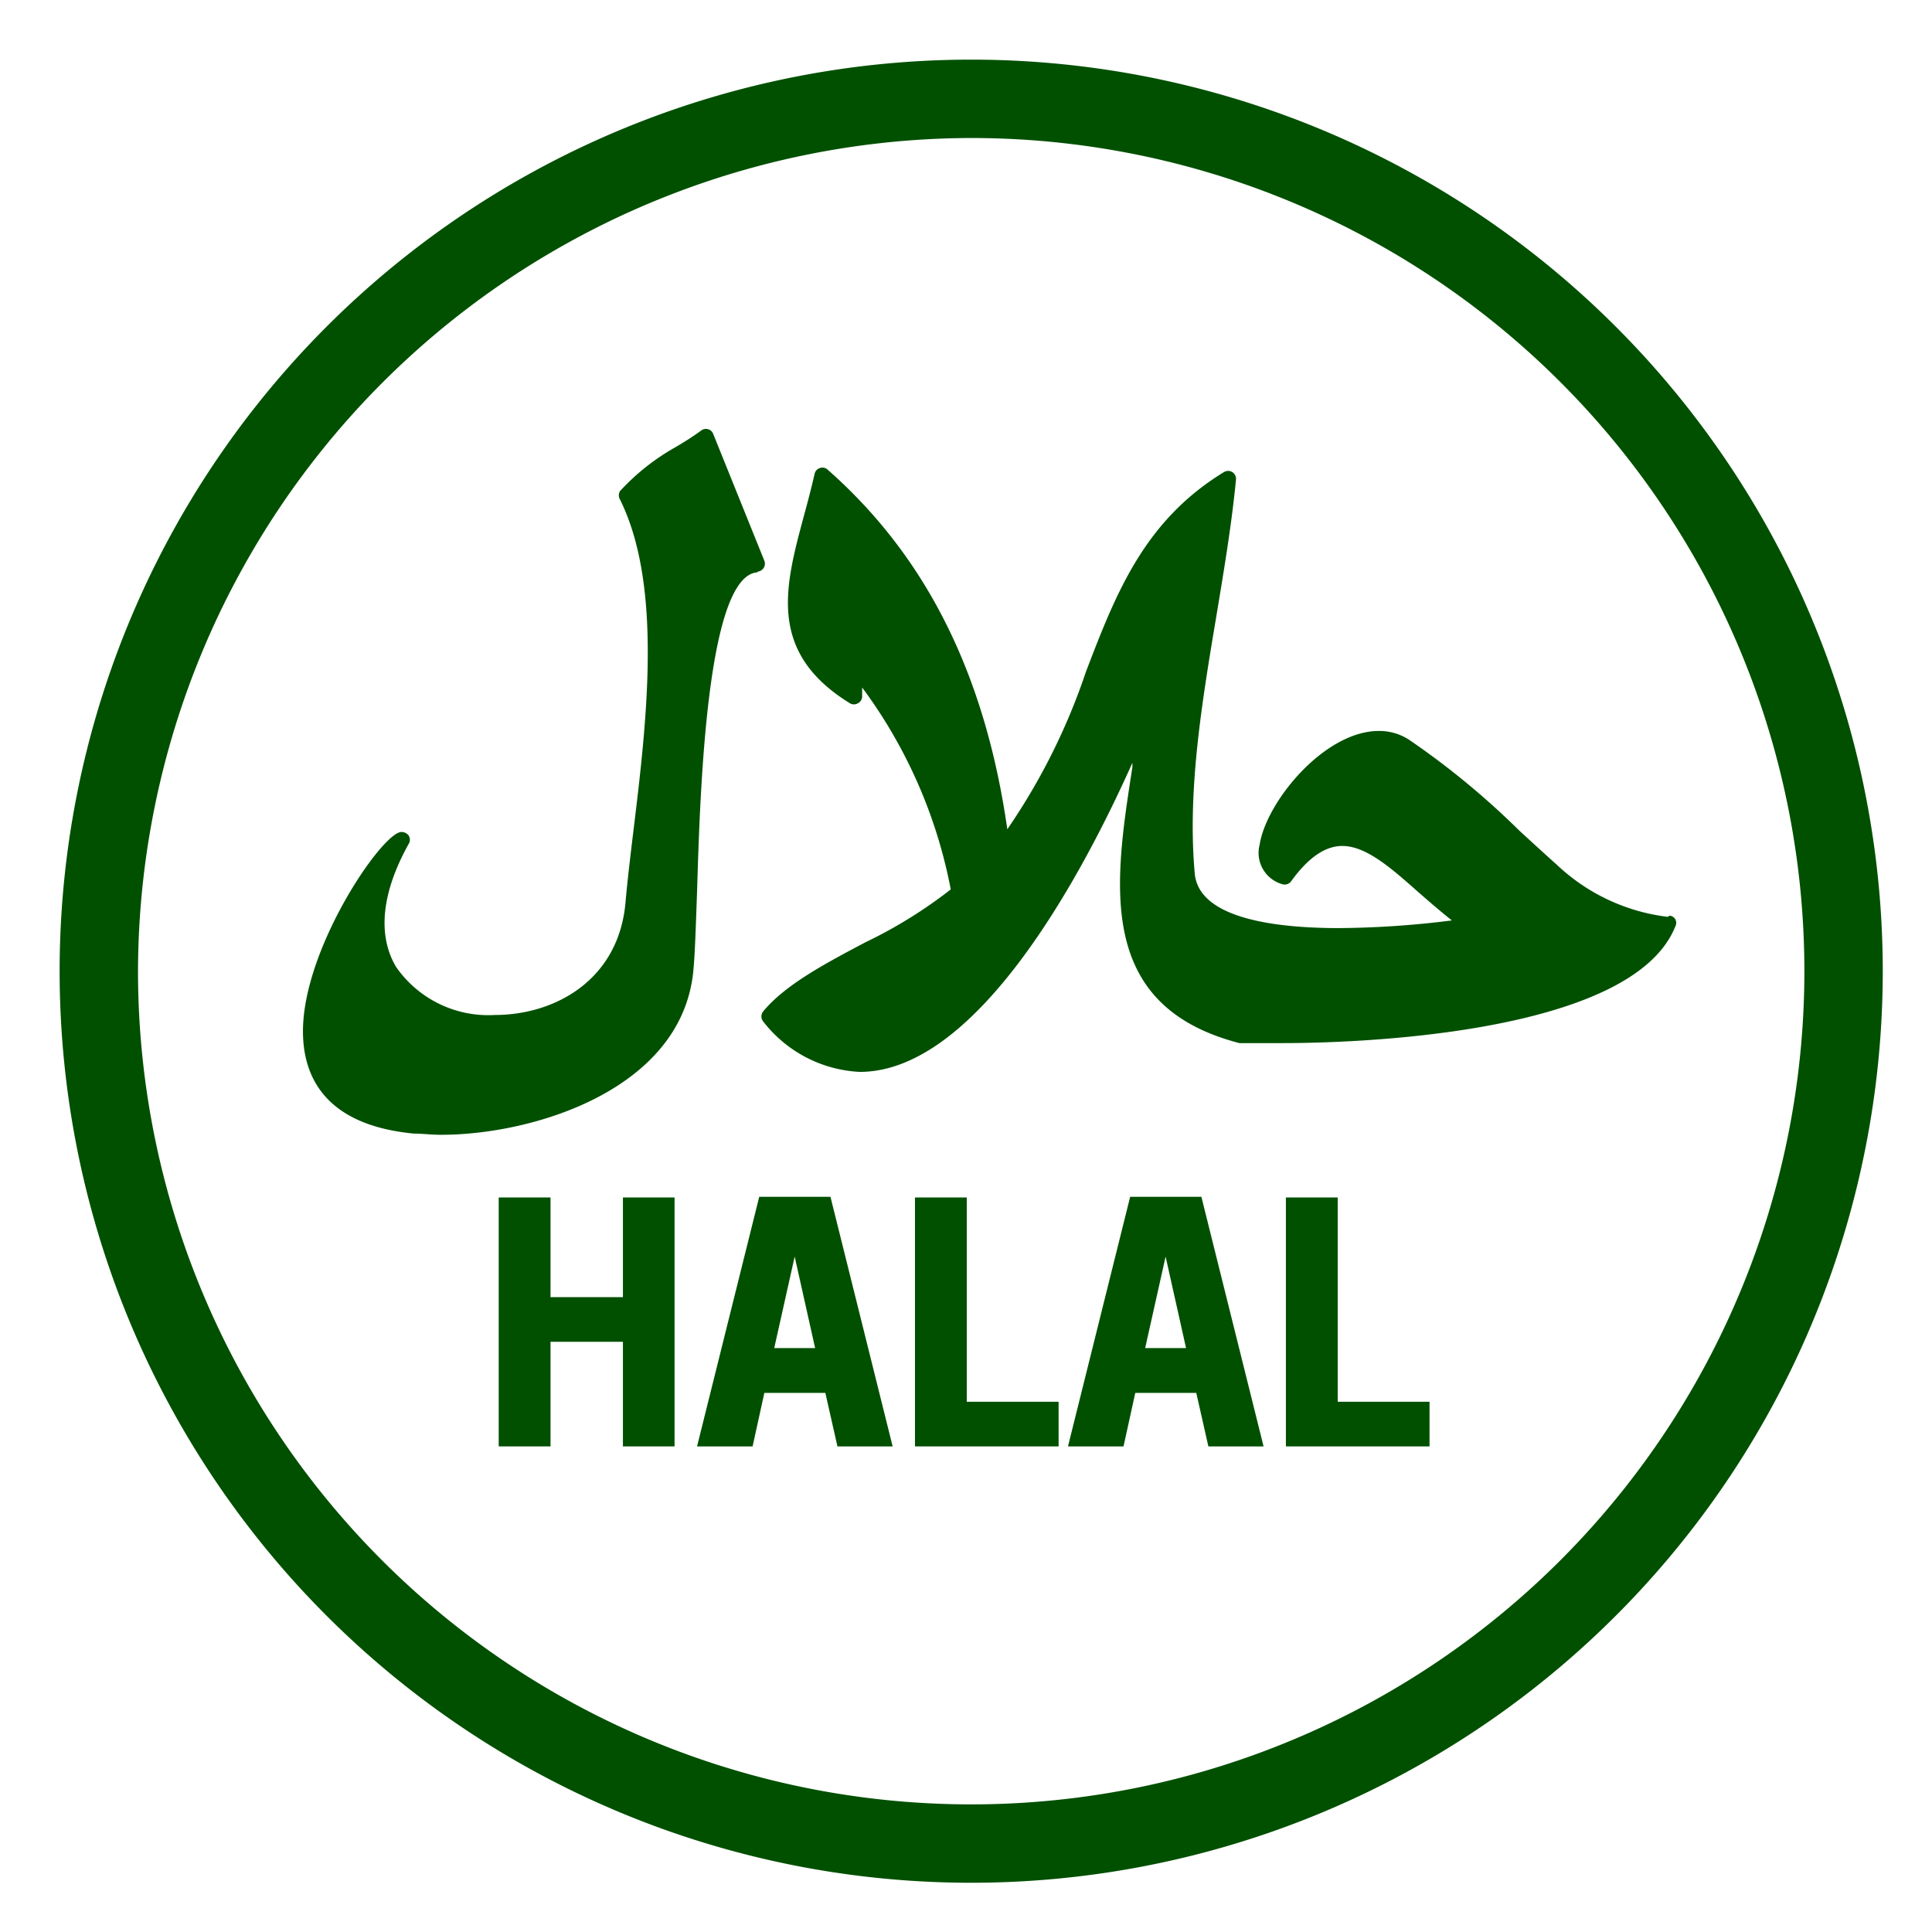 <svg id="Ebene_1" data-name="Ebene 1" xmlns="http://www.w3.org/2000/svg" viewBox="0 0 113.39 113.39"><defs><style>.cls-1{fill:#005000;}</style></defs><title>Zeichenfläche 1</title><path class="cls-1" d="M57,8.1A48.9,48.9,0,1,1,8.1,57h0A49,49,0,0,1,57,8.1m0-4.6A53.5,53.5,0,1,0,110.5,57h0A53.5,53.5,0,0,0,57,3.5Z"/><path id="path6709" class="cls-1" d="M44.46,33.55a.47.47,0,0,0,.4-.64l-3-7.44a.44.44,0,0,0-.31-.28.45.45,0,0,0-.4.08c-.46.34-1,.68-1.55,1a13.23,13.23,0,0,0-3.21,2.55.48.48,0,0,0,0,.5c2.52,5.09,1.56,13.08.78,19.49-.18,1.49-.35,2.9-.46,4.17-.41,4.55-4.15,6.59-7.67,6.59a6.59,6.59,0,0,1-5.8-2.83c-1.1-1.87-.84-4.36.74-7.2a.47.47,0,0,0,0-.51.53.53,0,0,0-.42-.2c-1.09,0-5.54,6.47-5.77,11.31-.12,2.62.9,5.85,6.49,6.39.49,0,1,.07,1.55.07C31.18,66.63,40,64,40.69,57c.1-1,.15-2.71.22-4.65.18-6,.57-18.58,3.55-18.76Z"/><path id="path6711" class="cls-1" d="M97.88,53.81a11.45,11.45,0,0,1-6.5-3.05c-.73-.65-1.48-1.34-2.2-2a46.59,46.59,0,0,0-6.49-5.35,3.2,3.2,0,0,0-1.76-.51c-3.21,0-6.61,4.16-7,6.67a1.91,1.91,0,0,0,1.35,2.33.47.47,0,0,0,.5-.18c1-1.39,2-2.07,3-2.07,1.4,0,2.87,1.3,4.43,2.68.65.57,1.32,1.15,2,1.69a54.91,54.91,0,0,1-6.63.45c-3.73,0-8.23-.56-8.46-3.21-.44-4.89.43-10.09,1.27-15.11.44-2.65.9-5.39,1.15-8a.47.47,0,0,0-.21-.44.47.47,0,0,0-.5,0c-4.7,2.87-6.35,7.16-8.09,11.7a37.26,37.26,0,0,1-4.62,9.26c-1.3-9.09-4.75-16-10.55-21.11a.44.44,0,0,0-.45-.09.45.45,0,0,0-.31.34c-.19.83-.41,1.67-.63,2.47-1.11,4.14-2.17,8,2.71,11a.45.45,0,0,0,.45,0,.46.46,0,0,0,.26-.37l0-.56A29,29,0,0,1,55.8,52.2a27.41,27.41,0,0,1-5,3.1c-2.31,1.22-4.7,2.48-6,4.05a.47.47,0,0,0,0,.61,7.63,7.63,0,0,0,5.66,2.95c6.95,0,13.17-11.8,16-18.14,0,.09,0,.18,0,.26-1.07,6.87-2.17,14,6.28,16.19l.09,0c.77,0,1.61,0,2.5,0h0c3.39,0,20.42-.34,23-6.86a.44.44,0,0,0,0-.4.44.44,0,0,0-.34-.22Z"/><polygon id="polygon6713" class="cls-1" points="32.31 70.28 29.27 70.28 29.27 84.89 32.31 84.89 32.31 78.75 36.56 78.75 36.56 84.89 39.59 84.89 39.59 70.28 36.56 70.28 36.56 76.13 32.31 76.13 32.31 70.28"/><path id="path6715" class="cls-1" d="M44.56,70.24,40.91,84.89h3.26l.69-3.14h3.58l.71,3.14h3.24L48.74,70.24Zm.88,8.88,1.2-5.37,1.2,5.37Z"/><polygon id="polygon6717" class="cls-1" points="53.7 84.89 62.13 84.89 62.13 82.27 56.74 82.27 56.74 70.28 53.7 70.28 53.7 84.89"/><path id="path6719" class="cls-1" d="M66.33,70.24,62.68,84.89h3.26l.69-3.14h3.58l.71,3.14h3.24L70.51,70.24Zm.88,8.88,1.2-5.37,1.2,5.37Z"/><polygon id="polygon6721" class="cls-1" points="75.47 84.89 83.9 84.89 83.9 82.27 78.51 82.27 78.51 70.28 75.47 70.28 75.47 84.89"/></svg>
